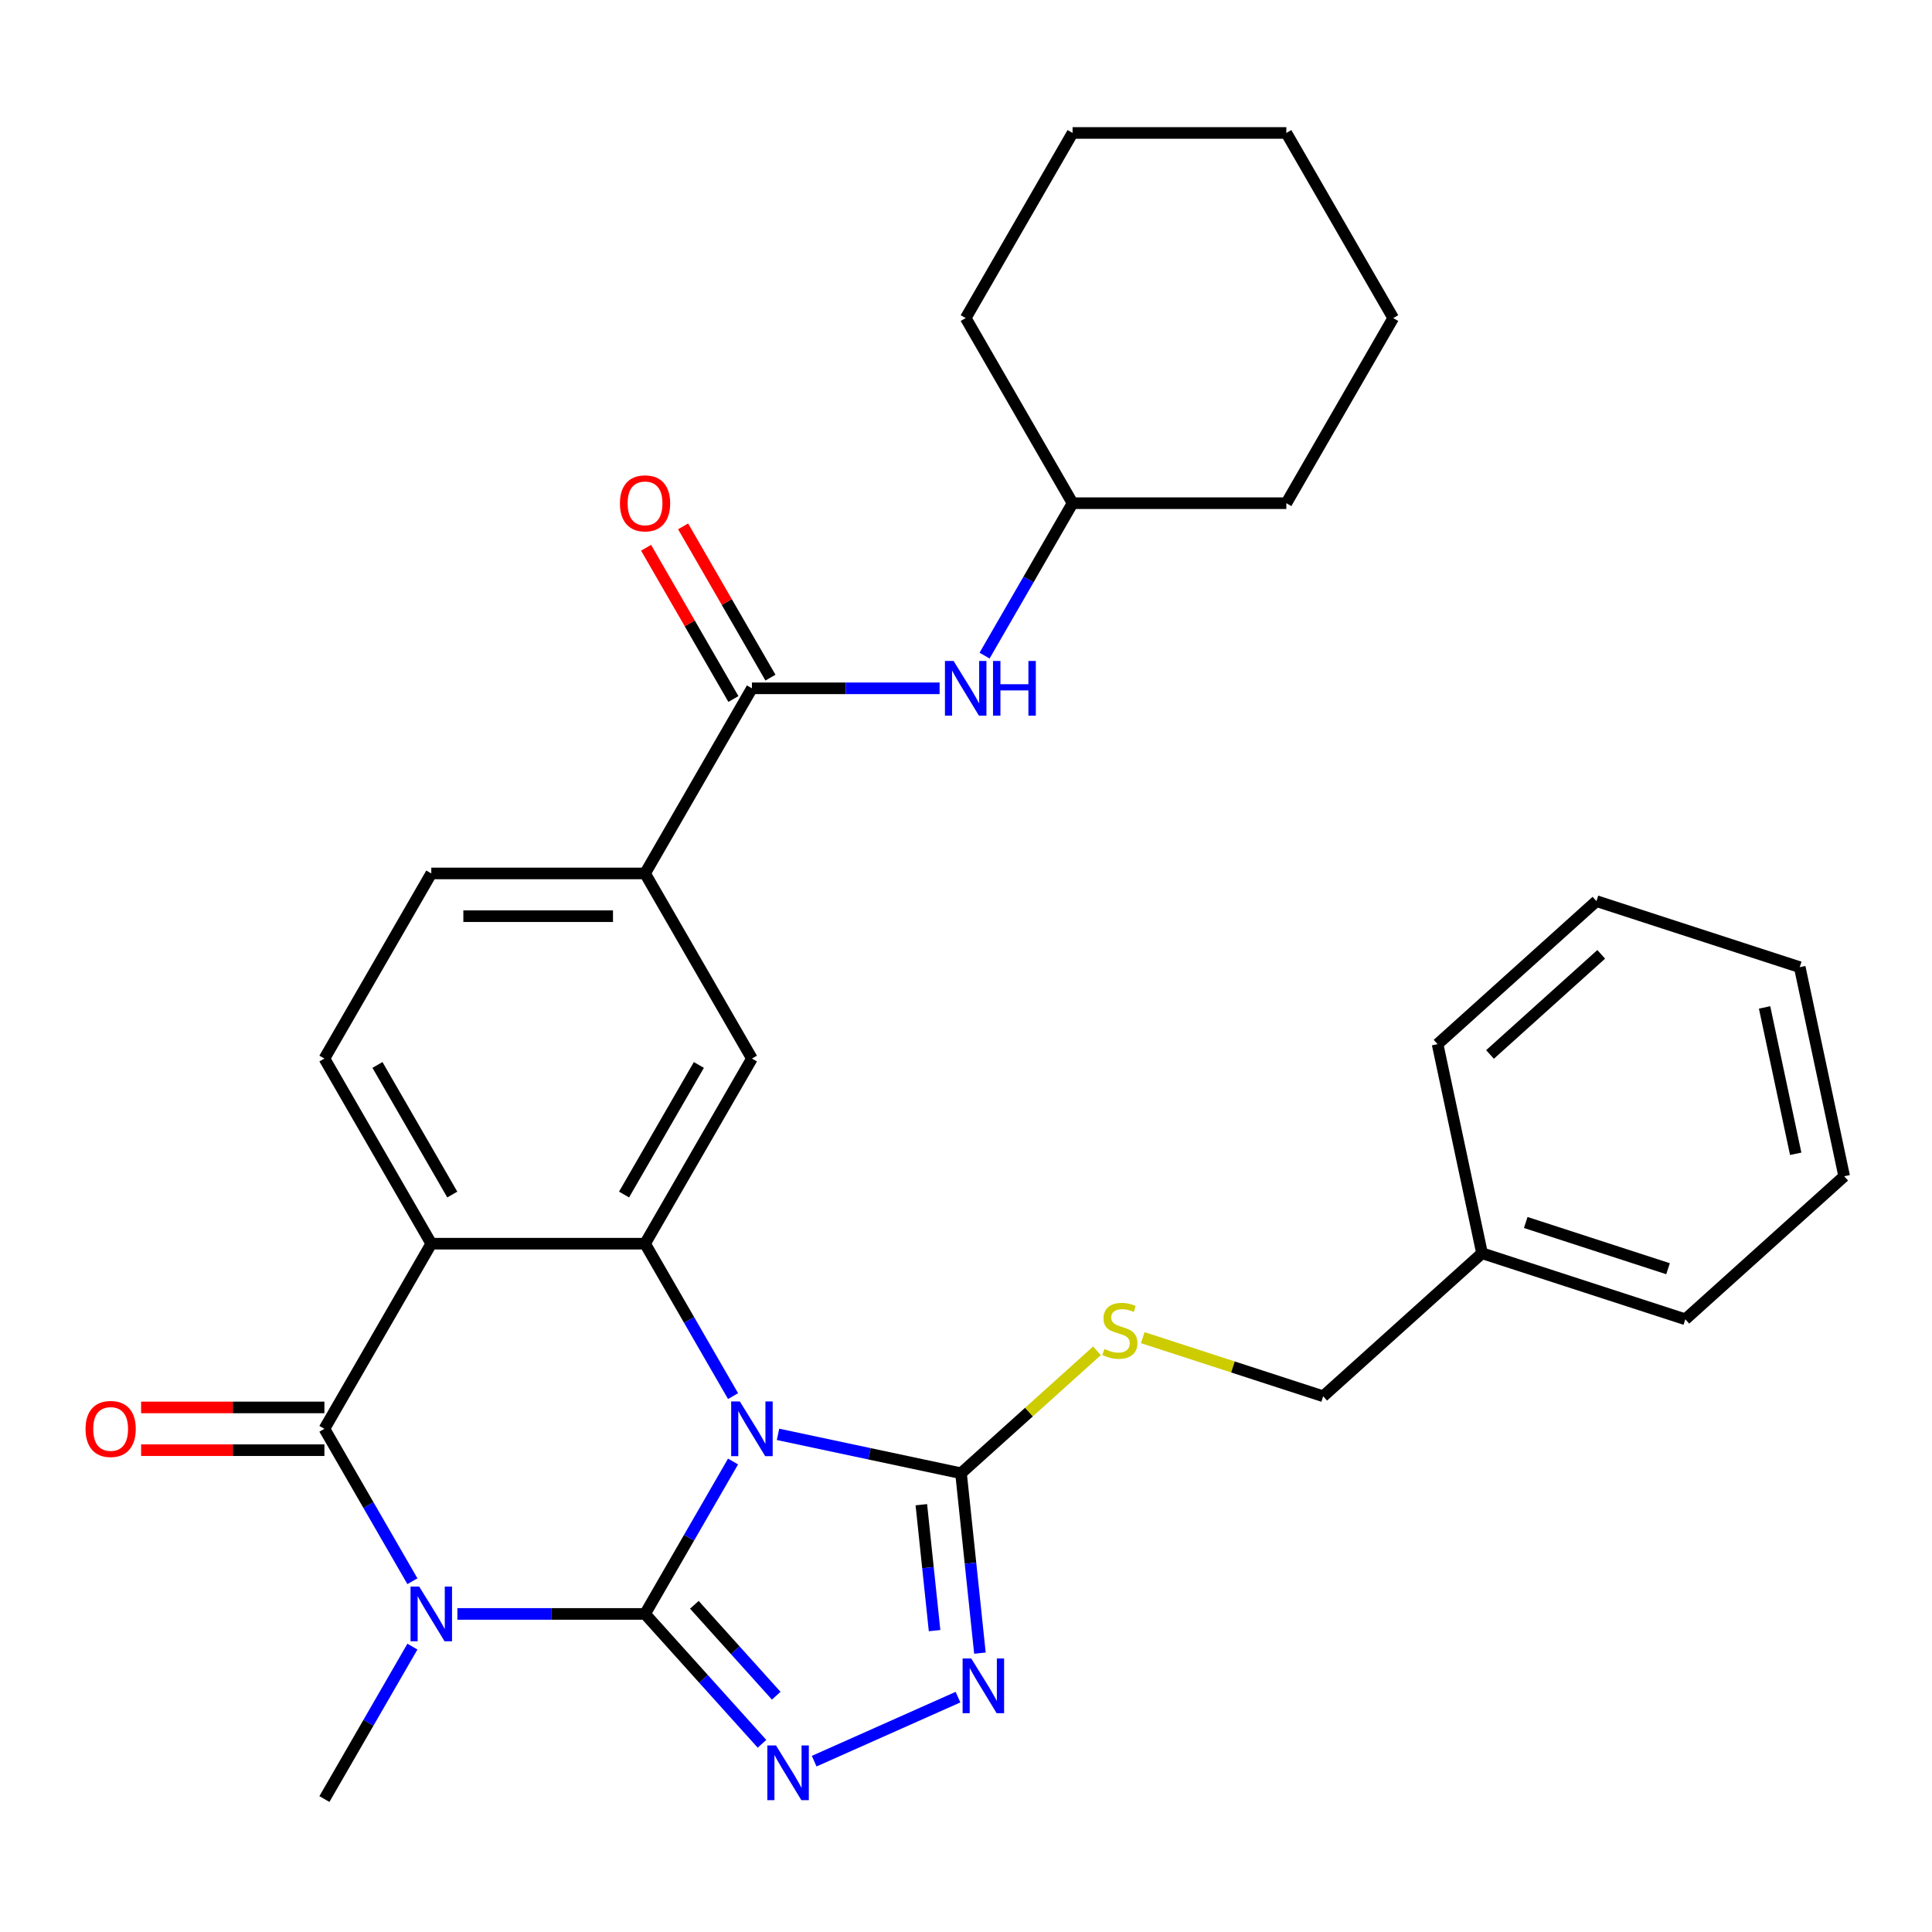 <?xml version='1.0' encoding='iso-8859-1'?>
<svg version='1.1' baseProfile='full'
              xmlns='http://www.w3.org/2000/svg'
                      xmlns:rdkit='http://www.rdkit.org/xml'
                      xmlns:xlink='http://www.w3.org/1999/xlink'
                  xml:space='preserve'
width='1000px' height='1000px' viewBox='0 0 1000 1000'>
<!-- END OF HEADER -->
<rect style='opacity:1.0;fill:#FFFFFF;stroke:none' width='1000' height='1000' x='0' y='0'> </rect>
<path class='bond-0' d='M 333.876,835.366 L 356.651,795.92' style='fill:none;fill-rule:evenodd;stroke:#000000;stroke-width:6px;stroke-linecap:butt;stroke-linejoin:miter;stroke-opacity:1' />
<path class='bond-0' d='M 356.651,795.92 L 379.425,756.473' style='fill:none;fill-rule:evenodd;stroke:#0000FF;stroke-width:6px;stroke-linecap:butt;stroke-linejoin:miter;stroke-opacity:1' />
<path class='bond-1' d='M 333.876,835.366 L 285.308,835.366' style='fill:none;fill-rule:evenodd;stroke:#000000;stroke-width:6px;stroke-linecap:butt;stroke-linejoin:miter;stroke-opacity:1' />
<path class='bond-1' d='M 285.308,835.366 L 236.74,835.366' style='fill:none;fill-rule:evenodd;stroke:#0000FF;stroke-width:6px;stroke-linecap:butt;stroke-linejoin:miter;stroke-opacity:1' />
<path class='bond-5' d='M 333.876,835.366 L 364.14,868.978' style='fill:none;fill-rule:evenodd;stroke:#000000;stroke-width:6px;stroke-linecap:butt;stroke-linejoin:miter;stroke-opacity:1' />
<path class='bond-5' d='M 364.14,868.978 L 394.404,902.59' style='fill:none;fill-rule:evenodd;stroke:#0000FF;stroke-width:6px;stroke-linecap:butt;stroke-linejoin:miter;stroke-opacity:1' />
<path class='bond-5' d='M 359.4,830.643 L 380.585,854.171' style='fill:none;fill-rule:evenodd;stroke:#000000;stroke-width:6px;stroke-linecap:butt;stroke-linejoin:miter;stroke-opacity:1' />
<path class='bond-5' d='M 380.585,854.171 L 401.77,877.699' style='fill:none;fill-rule:evenodd;stroke:#0000FF;stroke-width:6px;stroke-linecap:butt;stroke-linejoin:miter;stroke-opacity:1' />
<path class='bond-3' d='M 379.425,722.621 L 356.651,683.175' style='fill:none;fill-rule:evenodd;stroke:#0000FF;stroke-width:6px;stroke-linecap:butt;stroke-linejoin:miter;stroke-opacity:1' />
<path class='bond-3' d='M 356.651,683.175 L 333.876,643.728' style='fill:none;fill-rule:evenodd;stroke:#000000;stroke-width:6px;stroke-linecap:butt;stroke-linejoin:miter;stroke-opacity:1' />
<path class='bond-6' d='M 402.703,742.418 L 450.063,752.485' style='fill:none;fill-rule:evenodd;stroke:#0000FF;stroke-width:6px;stroke-linecap:butt;stroke-linejoin:miter;stroke-opacity:1' />
<path class='bond-6' d='M 450.063,752.485 L 497.422,762.551' style='fill:none;fill-rule:evenodd;stroke:#000000;stroke-width:6px;stroke-linecap:butt;stroke-linejoin:miter;stroke-opacity:1' />
<path class='bond-2' d='M 213.462,818.44 L 190.687,778.994' style='fill:none;fill-rule:evenodd;stroke:#0000FF;stroke-width:6px;stroke-linecap:butt;stroke-linejoin:miter;stroke-opacity:1' />
<path class='bond-2' d='M 190.687,778.994 L 167.913,739.547' style='fill:none;fill-rule:evenodd;stroke:#000000;stroke-width:6px;stroke-linecap:butt;stroke-linejoin:miter;stroke-opacity:1' />
<path class='bond-17' d='M 213.462,852.292 L 190.687,891.739' style='fill:none;fill-rule:evenodd;stroke:#0000FF;stroke-width:6px;stroke-linecap:butt;stroke-linejoin:miter;stroke-opacity:1' />
<path class='bond-17' d='M 190.687,891.739 L 167.913,931.185' style='fill:none;fill-rule:evenodd;stroke:#000000;stroke-width:6px;stroke-linecap:butt;stroke-linejoin:miter;stroke-opacity:1' />
<path class='bond-4' d='M 167.913,739.547 L 223.234,643.728' style='fill:none;fill-rule:evenodd;stroke:#000000;stroke-width:6px;stroke-linecap:butt;stroke-linejoin:miter;stroke-opacity:1' />
<path class='bond-14' d='M 167.913,728.483 L 120.475,728.483' style='fill:none;fill-rule:evenodd;stroke:#000000;stroke-width:6px;stroke-linecap:butt;stroke-linejoin:miter;stroke-opacity:1' />
<path class='bond-14' d='M 120.475,728.483 L 73.037,728.483' style='fill:none;fill-rule:evenodd;stroke:#FF0000;stroke-width:6px;stroke-linecap:butt;stroke-linejoin:miter;stroke-opacity:1' />
<path class='bond-14' d='M 167.913,750.612 L 120.475,750.612' style='fill:none;fill-rule:evenodd;stroke:#000000;stroke-width:6px;stroke-linecap:butt;stroke-linejoin:miter;stroke-opacity:1' />
<path class='bond-14' d='M 120.475,750.612 L 73.037,750.612' style='fill:none;fill-rule:evenodd;stroke:#FF0000;stroke-width:6px;stroke-linecap:butt;stroke-linejoin:miter;stroke-opacity:1' />
<path class='bond-9' d='M 333.876,643.728 L 389.197,547.909' style='fill:none;fill-rule:evenodd;stroke:#000000;stroke-width:6px;stroke-linecap:butt;stroke-linejoin:miter;stroke-opacity:1' />
<path class='bond-9' d='M 323.011,618.291 L 361.735,551.218' style='fill:none;fill-rule:evenodd;stroke:#000000;stroke-width:6px;stroke-linecap:butt;stroke-linejoin:miter;stroke-opacity:1' />
<path class='bond-32' d='M 333.876,643.728 L 223.234,643.728' style='fill:none;fill-rule:evenodd;stroke:#000000;stroke-width:6px;stroke-linecap:butt;stroke-linejoin:miter;stroke-opacity:1' />
<path class='bond-11' d='M 223.234,643.728 L 167.913,547.909' style='fill:none;fill-rule:evenodd;stroke:#000000;stroke-width:6px;stroke-linecap:butt;stroke-linejoin:miter;stroke-opacity:1' />
<path class='bond-11' d='M 234.1,618.291 L 195.375,551.218' style='fill:none;fill-rule:evenodd;stroke:#000000;stroke-width:6px;stroke-linecap:butt;stroke-linejoin:miter;stroke-opacity:1' />
<path class='bond-7' d='M 421.416,911.576 L 495.851,878.436' style='fill:none;fill-rule:evenodd;stroke:#0000FF;stroke-width:6px;stroke-linecap:butt;stroke-linejoin:miter;stroke-opacity:1' />
<path class='bond-12' d='M 497.422,762.551 L 532.61,730.867' style='fill:none;fill-rule:evenodd;stroke:#000000;stroke-width:6px;stroke-linecap:butt;stroke-linejoin:miter;stroke-opacity:1' />
<path class='bond-12' d='M 532.61,730.867 L 567.799,699.183' style='fill:none;fill-rule:evenodd;stroke:#CCCC00;stroke-width:6px;stroke-linecap:butt;stroke-linejoin:miter;stroke-opacity:1' />
<path class='bond-31' d='M 497.422,762.551 L 502.315,809.106' style='fill:none;fill-rule:evenodd;stroke:#000000;stroke-width:6px;stroke-linecap:butt;stroke-linejoin:miter;stroke-opacity:1' />
<path class='bond-31' d='M 502.315,809.106 L 507.208,855.661' style='fill:none;fill-rule:evenodd;stroke:#0000FF;stroke-width:6px;stroke-linecap:butt;stroke-linejoin:miter;stroke-opacity:1' />
<path class='bond-31' d='M 476.883,778.831 L 480.308,811.419' style='fill:none;fill-rule:evenodd;stroke:#000000;stroke-width:6px;stroke-linecap:butt;stroke-linejoin:miter;stroke-opacity:1' />
<path class='bond-31' d='M 480.308,811.419 L 483.733,844.008' style='fill:none;fill-rule:evenodd;stroke:#0000FF;stroke-width:6px;stroke-linecap:butt;stroke-linejoin:miter;stroke-opacity:1' />
<path class='bond-8' d='M 389.197,356.272 L 333.876,452.091' style='fill:none;fill-rule:evenodd;stroke:#000000;stroke-width:6px;stroke-linecap:butt;stroke-linejoin:miter;stroke-opacity:1' />
<path class='bond-13' d='M 389.197,356.272 L 437.766,356.272' style='fill:none;fill-rule:evenodd;stroke:#000000;stroke-width:6px;stroke-linecap:butt;stroke-linejoin:miter;stroke-opacity:1' />
<path class='bond-13' d='M 437.766,356.272 L 486.334,356.272' style='fill:none;fill-rule:evenodd;stroke:#0000FF;stroke-width:6px;stroke-linecap:butt;stroke-linejoin:miter;stroke-opacity:1' />
<path class='bond-16' d='M 398.779,350.739 L 376.178,311.593' style='fill:none;fill-rule:evenodd;stroke:#000000;stroke-width:6px;stroke-linecap:butt;stroke-linejoin:miter;stroke-opacity:1' />
<path class='bond-16' d='M 376.178,311.593 L 353.577,272.447' style='fill:none;fill-rule:evenodd;stroke:#FF0000;stroke-width:6px;stroke-linecap:butt;stroke-linejoin:miter;stroke-opacity:1' />
<path class='bond-16' d='M 379.616,361.804 L 357.014,322.657' style='fill:none;fill-rule:evenodd;stroke:#000000;stroke-width:6px;stroke-linecap:butt;stroke-linejoin:miter;stroke-opacity:1' />
<path class='bond-16' d='M 357.014,322.657 L 334.413,283.511' style='fill:none;fill-rule:evenodd;stroke:#FF0000;stroke-width:6px;stroke-linecap:butt;stroke-linejoin:miter;stroke-opacity:1' />
<path class='bond-10' d='M 389.197,547.909 L 333.876,452.091' style='fill:none;fill-rule:evenodd;stroke:#000000;stroke-width:6px;stroke-linecap:butt;stroke-linejoin:miter;stroke-opacity:1' />
<path class='bond-33' d='M 333.876,452.091 L 223.234,452.091' style='fill:none;fill-rule:evenodd;stroke:#000000;stroke-width:6px;stroke-linecap:butt;stroke-linejoin:miter;stroke-opacity:1' />
<path class='bond-33' d='M 317.28,474.219 L 239.83,474.219' style='fill:none;fill-rule:evenodd;stroke:#000000;stroke-width:6px;stroke-linecap:butt;stroke-linejoin:miter;stroke-opacity:1' />
<path class='bond-15' d='M 167.913,547.909 L 223.234,452.091' style='fill:none;fill-rule:evenodd;stroke:#000000;stroke-width:6px;stroke-linecap:butt;stroke-linejoin:miter;stroke-opacity:1' />
<path class='bond-18' d='M 591.491,692.366 L 638.182,707.537' style='fill:none;fill-rule:evenodd;stroke:#CCCC00;stroke-width:6px;stroke-linecap:butt;stroke-linejoin:miter;stroke-opacity:1' />
<path class='bond-18' d='M 638.182,707.537 L 684.872,722.707' style='fill:none;fill-rule:evenodd;stroke:#000000;stroke-width:6px;stroke-linecap:butt;stroke-linejoin:miter;stroke-opacity:1' />
<path class='bond-19' d='M 509.612,339.345 L 532.386,299.899' style='fill:none;fill-rule:evenodd;stroke:#0000FF;stroke-width:6px;stroke-linecap:butt;stroke-linejoin:miter;stroke-opacity:1' />
<path class='bond-19' d='M 532.386,299.899 L 555.161,260.453' style='fill:none;fill-rule:evenodd;stroke:#000000;stroke-width:6px;stroke-linecap:butt;stroke-linejoin:miter;stroke-opacity:1' />
<path class='bond-20' d='M 684.872,722.707 L 767.095,648.673' style='fill:none;fill-rule:evenodd;stroke:#000000;stroke-width:6px;stroke-linecap:butt;stroke-linejoin:miter;stroke-opacity:1' />
<path class='bond-23' d='M 555.161,260.453 L 665.803,260.453' style='fill:none;fill-rule:evenodd;stroke:#000000;stroke-width:6px;stroke-linecap:butt;stroke-linejoin:miter;stroke-opacity:1' />
<path class='bond-24' d='M 555.161,260.453 L 499.84,164.634' style='fill:none;fill-rule:evenodd;stroke:#000000;stroke-width:6px;stroke-linecap:butt;stroke-linejoin:miter;stroke-opacity:1' />
<path class='bond-21' d='M 767.095,648.673 L 872.322,682.864' style='fill:none;fill-rule:evenodd;stroke:#000000;stroke-width:6px;stroke-linecap:butt;stroke-linejoin:miter;stroke-opacity:1' />
<path class='bond-21' d='M 789.717,632.757 L 863.376,656.69' style='fill:none;fill-rule:evenodd;stroke:#000000;stroke-width:6px;stroke-linecap:butt;stroke-linejoin:miter;stroke-opacity:1' />
<path class='bond-22' d='M 767.095,648.673 L 744.091,540.449' style='fill:none;fill-rule:evenodd;stroke:#000000;stroke-width:6px;stroke-linecap:butt;stroke-linejoin:miter;stroke-opacity:1' />
<path class='bond-26' d='M 872.322,682.864 L 954.545,608.83' style='fill:none;fill-rule:evenodd;stroke:#000000;stroke-width:6px;stroke-linecap:butt;stroke-linejoin:miter;stroke-opacity:1' />
<path class='bond-25' d='M 744.091,540.449 L 826.315,466.415' style='fill:none;fill-rule:evenodd;stroke:#000000;stroke-width:6px;stroke-linecap:butt;stroke-linejoin:miter;stroke-opacity:1' />
<path class='bond-25' d='M 771.232,545.788 L 828.788,493.965' style='fill:none;fill-rule:evenodd;stroke:#000000;stroke-width:6px;stroke-linecap:butt;stroke-linejoin:miter;stroke-opacity:1' />
<path class='bond-28' d='M 665.803,260.453 L 721.124,164.634' style='fill:none;fill-rule:evenodd;stroke:#000000;stroke-width:6px;stroke-linecap:butt;stroke-linejoin:miter;stroke-opacity:1' />
<path class='bond-27' d='M 499.84,164.634 L 555.161,68.815' style='fill:none;fill-rule:evenodd;stroke:#000000;stroke-width:6px;stroke-linecap:butt;stroke-linejoin:miter;stroke-opacity:1' />
<path class='bond-29' d='M 826.315,466.415 L 931.542,500.605' style='fill:none;fill-rule:evenodd;stroke:#000000;stroke-width:6px;stroke-linecap:butt;stroke-linejoin:miter;stroke-opacity:1' />
<path class='bond-34' d='M 954.545,608.83 L 931.542,500.605' style='fill:none;fill-rule:evenodd;stroke:#000000;stroke-width:6px;stroke-linecap:butt;stroke-linejoin:miter;stroke-opacity:1' />
<path class='bond-34' d='M 929.45,597.197 L 913.347,521.44' style='fill:none;fill-rule:evenodd;stroke:#000000;stroke-width:6px;stroke-linecap:butt;stroke-linejoin:miter;stroke-opacity:1' />
<path class='bond-30' d='M 555.161,68.815 L 665.803,68.815' style='fill:none;fill-rule:evenodd;stroke:#000000;stroke-width:6px;stroke-linecap:butt;stroke-linejoin:miter;stroke-opacity:1' />
<path class='bond-35' d='M 721.124,164.634 L 665.803,68.815' style='fill:none;fill-rule:evenodd;stroke:#000000;stroke-width:6px;stroke-linecap:butt;stroke-linejoin:miter;stroke-opacity:1' />
<path  class='atom-1' d='M 382.937 725.387
L 392.217 740.387
Q 393.137 741.867, 394.617 744.547
Q 396.097 747.227, 396.177 747.387
L 396.177 725.387
L 399.937 725.387
L 399.937 753.707
L 396.057 753.707
L 386.097 737.307
Q 384.937 735.387, 383.697 733.187
Q 382.497 730.987, 382.137 730.307
L 382.137 753.707
L 378.457 753.707
L 378.457 725.387
L 382.937 725.387
' fill='#0000FF'/>
<path  class='atom-2' d='M 216.974 821.206
L 226.254 836.206
Q 227.174 837.686, 228.654 840.366
Q 230.134 843.046, 230.214 843.206
L 230.214 821.206
L 233.974 821.206
L 233.974 849.526
L 230.094 849.526
L 220.134 833.126
Q 218.974 831.206, 217.734 829.006
Q 216.534 826.806, 216.174 826.126
L 216.174 849.526
L 212.494 849.526
L 212.494 821.206
L 216.974 821.206
' fill='#0000FF'/>
<path  class='atom-6' d='M 401.65 903.43
L 410.93 918.43
Q 411.85 919.91, 413.33 922.59
Q 414.81 925.27, 414.89 925.43
L 414.89 903.43
L 418.65 903.43
L 418.65 931.75
L 414.77 931.75
L 404.81 915.35
Q 403.65 913.43, 402.41 911.23
Q 401.21 909.03, 400.85 908.35
L 400.85 931.75
L 397.17 931.75
L 397.17 903.43
L 401.65 903.43
' fill='#0000FF'/>
<path  class='atom-8' d='M 502.727 858.427
L 512.007 873.427
Q 512.927 874.907, 514.407 877.587
Q 515.887 880.267, 515.967 880.427
L 515.967 858.427
L 519.727 858.427
L 519.727 886.747
L 515.847 886.747
L 505.887 870.347
Q 504.727 868.427, 503.487 866.227
Q 502.287 864.027, 501.927 863.347
L 501.927 886.747
L 498.247 886.747
L 498.247 858.427
L 502.727 858.427
' fill='#0000FF'/>
<path  class='atom-13' d='M 571.645 698.237
Q 571.965 698.357, 573.285 698.917
Q 574.605 699.477, 576.045 699.837
Q 577.525 700.157, 578.965 700.157
Q 581.645 700.157, 583.205 698.877
Q 584.765 697.557, 584.765 695.277
Q 584.765 693.717, 583.965 692.757
Q 583.205 691.797, 582.005 691.277
Q 580.805 690.757, 578.805 690.157
Q 576.285 689.397, 574.765 688.677
Q 573.285 687.957, 572.205 686.437
Q 571.165 684.917, 571.165 682.357
Q 571.165 678.797, 573.565 676.597
Q 576.005 674.397, 580.805 674.397
Q 584.085 674.397, 587.805 675.957
L 586.885 679.037
Q 583.485 677.637, 580.925 677.637
Q 578.165 677.637, 576.645 678.797
Q 575.125 679.917, 575.165 681.877
Q 575.165 683.397, 575.925 684.317
Q 576.725 685.237, 577.845 685.757
Q 579.005 686.277, 580.925 686.877
Q 583.485 687.677, 585.005 688.477
Q 586.525 689.277, 587.605 690.917
Q 588.725 692.517, 588.725 695.277
Q 588.725 699.197, 586.085 701.317
Q 583.485 703.397, 579.125 703.397
Q 576.605 703.397, 574.685 702.837
Q 572.805 702.317, 570.565 701.397
L 571.645 698.237
' fill='#CCCC00'/>
<path  class='atom-14' d='M 493.58 342.112
L 502.86 357.112
Q 503.78 358.592, 505.26 361.272
Q 506.74 363.952, 506.82 364.112
L 506.82 342.112
L 510.58 342.112
L 510.58 370.432
L 506.7 370.432
L 496.74 354.032
Q 495.58 352.112, 494.34 349.912
Q 493.14 347.712, 492.78 347.032
L 492.78 370.432
L 489.1 370.432
L 489.1 342.112
L 493.58 342.112
' fill='#0000FF'/>
<path  class='atom-14' d='M 513.98 342.112
L 517.82 342.112
L 517.82 354.152
L 532.3 354.152
L 532.3 342.112
L 536.14 342.112
L 536.14 370.432
L 532.3 370.432
L 532.3 357.352
L 517.82 357.352
L 517.82 370.432
L 513.98 370.432
L 513.98 342.112
' fill='#0000FF'/>
<path  class='atom-15' d='M 44.271 739.627
Q 44.271 732.827, 47.631 729.027
Q 50.991 725.227, 57.271 725.227
Q 63.551 725.227, 66.911 729.027
Q 70.271 732.827, 70.271 739.627
Q 70.271 746.507, 66.871 750.427
Q 63.471 754.307, 57.271 754.307
Q 51.031 754.307, 47.631 750.427
Q 44.271 746.547, 44.271 739.627
M 57.271 751.107
Q 61.591 751.107, 63.911 748.227
Q 66.271 745.307, 66.271 739.627
Q 66.271 734.067, 63.911 731.267
Q 61.591 728.427, 57.271 728.427
Q 52.951 728.427, 50.591 731.227
Q 48.271 734.027, 48.271 739.627
Q 48.271 745.347, 50.591 748.227
Q 52.951 751.107, 57.271 751.107
' fill='#FF0000'/>
<path  class='atom-17' d='M 320.876 260.533
Q 320.876 253.733, 324.236 249.933
Q 327.596 246.133, 333.876 246.133
Q 340.156 246.133, 343.516 249.933
Q 346.876 253.733, 346.876 260.533
Q 346.876 267.413, 343.476 271.333
Q 340.076 275.213, 333.876 275.213
Q 327.636 275.213, 324.236 271.333
Q 320.876 267.453, 320.876 260.533
M 333.876 272.013
Q 338.196 272.013, 340.516 269.133
Q 342.876 266.213, 342.876 260.533
Q 342.876 254.973, 340.516 252.173
Q 338.196 249.333, 333.876 249.333
Q 329.556 249.333, 327.196 252.133
Q 324.876 254.933, 324.876 260.533
Q 324.876 266.253, 327.196 269.133
Q 329.556 272.013, 333.876 272.013
' fill='#FF0000'/>
</svg>

